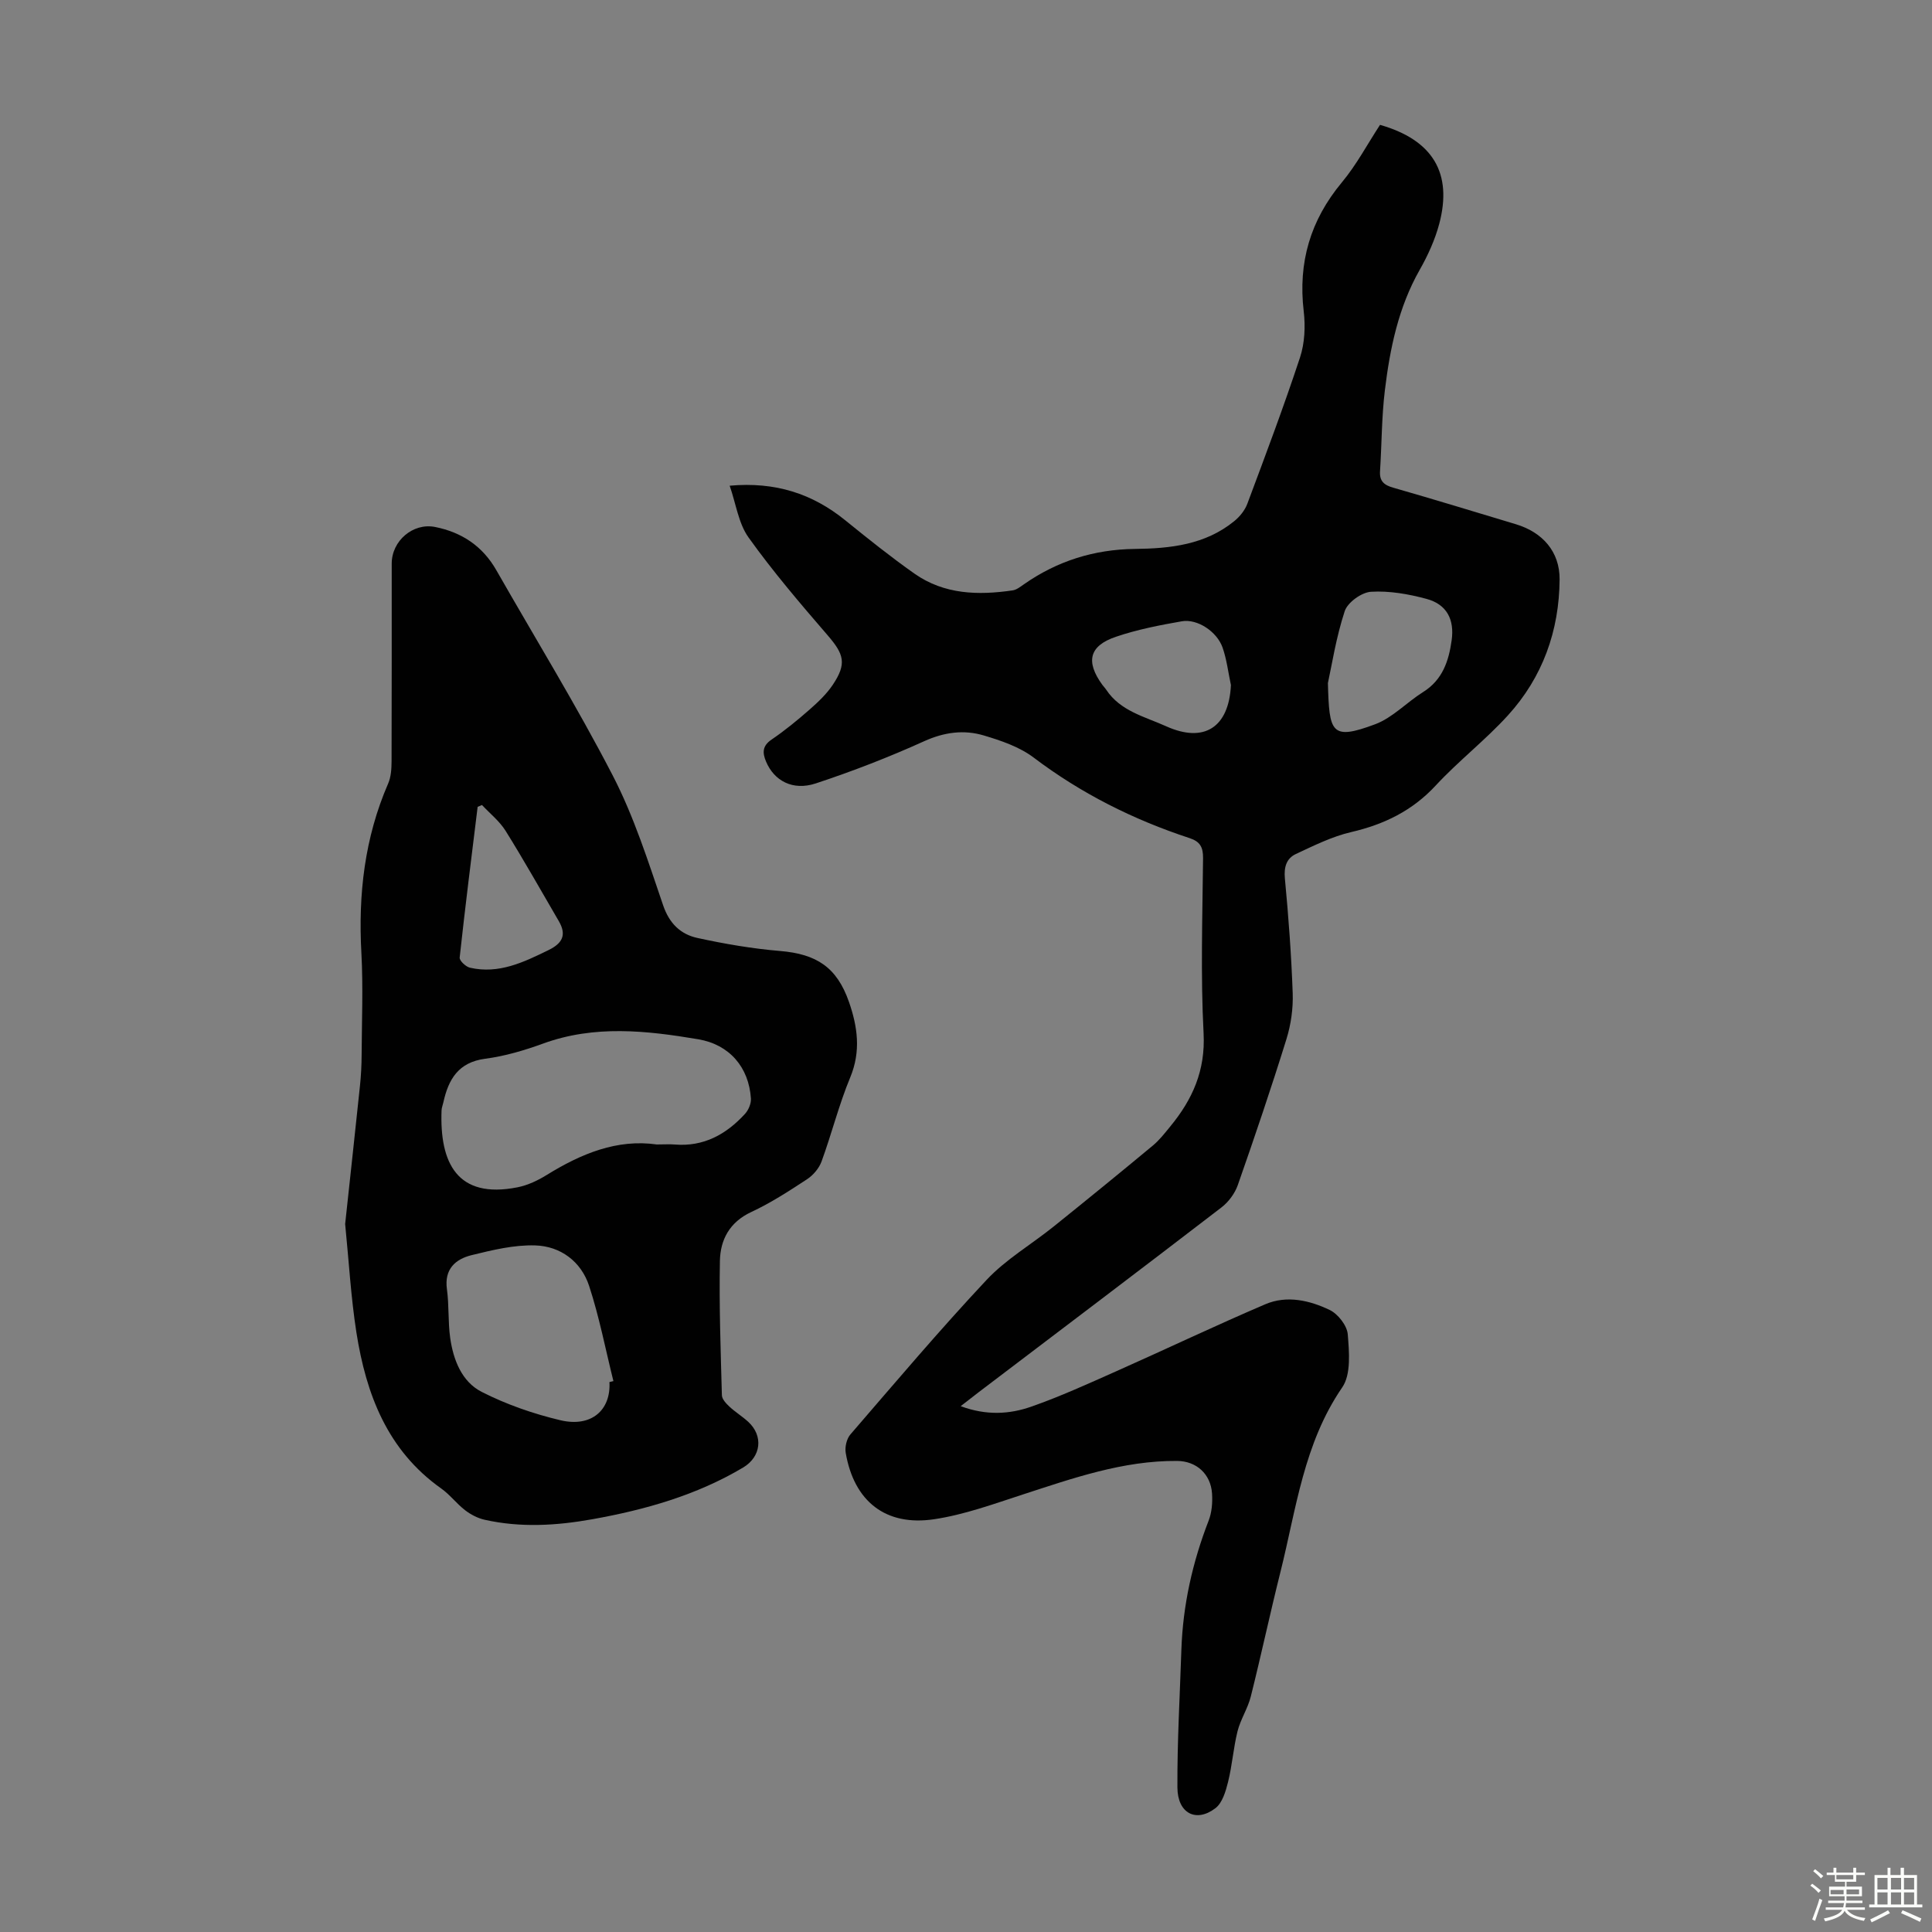 <svg enable-background="new 0 0 400 400" viewBox="0 0 400 400" xmlns="http://www.w3.org/2000/svg"><rect x="0" y="0" width="400" height="400" fill="#808080" stroke="none"/><path d="m374.8 390.4.4-.4c.7.5 1.3 1 1.8 1.4l-.5.5c-.5-.6-1.1-1.1-1.7-1.5zm1 7.3-.6-.3c.5-1.4 1.1-2.8 1.5-4.3.2.1.4.2.6.3-.5 1.3-1 2.8-1.5 4.3zm-.4-10.3.4-.4c.4.3 1 .8 1.7 1.4l-.5.5c-.4-.5-1-1-1.6-1.5zm2.5.3h1.7v-1h.6v1h3.5v-1h.6v1h1.8v.5h-1.8v1.4h-2v1h3.2v2h-3.2v.9h3.3v.5h-3.4c0 .3-.1.6-.1.9h4v.5h-3.7c.7.9 1.9 1.5 3.8 1.7-.1.2-.2.4-.3.6-2.1-.4-3.5-1.1-4-2.1-.4 1-1.8 1.7-4 2.2-.1-.2-.2-.4-.3-.6 2.1-.4 3.4-1 3.8-1.8h-3.4v-.5h3.6c.1-.3.1-.6.2-.9h-3.3v-.5h3.4c0-.3 0-.6 0-.9h-3.2v-2h3.3v-1h-2.1v-1.4h-1.7v-.5zm1.1 3.5v1h2.7c0-.3 0-.4 0-.4 0-.1 0-.2 0-.2 0-.1 0-.2 0-.3h-2.7zm1.2-3v.9h3.5v-.9zm4.7 3h-2.6v.6.4h2.6z" fill="#fbfcfa"/><path d="m393.6 386.7h.6v1.5h2.7v6.1h1.1v.6h-11v-.6h1.1v-6.1h2.7v-1.5h.6v1.5h2.1v-1.5zm-2.7 8.8.4.6c-1.2.6-2.5 1.3-3.8 1.9-.1-.2-.2-.4-.3-.6 1.2-.6 2.5-1.2 3.7-1.9zm-2.2-6.7v2.4h2.1v-2.4zm0 3v2.5h2.1v-2.5zm2.8-3v2.4h2.1v-2.4zm0 3v2.5h2.1v-2.5zm6 6.1c-1.4-.7-2.7-1.3-3.9-1.8l.3-.6c1.5.6 2.7 1.2 3.9 1.7zm-1.2-9.1h-2.1v2.4h2.1zm-2.1 3v2.5h2.1v-2.5z" fill="#fbfcfa"/><g fill="#010101"><path d="m151.07 100.56c9.43-.85 17.11 1.63 23.93 7.16 4.69 3.8 9.41 7.58 14.34 11.05 6.15 4.32 13.18 4.51 20.32 3.46.82-.12 1.6-.75 2.32-1.25 6.9-4.83 14.54-7.23 22.97-7.33 7.35-.08 14.57-.86 20.57-5.74 1.15-.93 2.22-2.25 2.73-3.62 3.76-10.05 7.54-20.09 10.9-30.27.98-2.97 1.14-6.44.77-9.58-1.19-10.1 1.37-18.83 7.89-26.67 3.05-3.66 5.32-7.97 7.91-11.92 10.91 3.12 15.07 9.98 12.25 20.53-.88 3.29-2.35 6.52-4.04 9.49-4.41 7.77-6.16 16.29-7.21 24.96-.67 5.53-.64 11.15-1 16.73-.13 2.05.82 2.87 2.73 3.41 8.49 2.43 16.93 5.02 25.38 7.56 5.52 1.66 9.1 5.66 9.07 11.42-.07 10.63-3.51 20.26-10.7 28.16-4.66 5.12-10.22 9.42-14.93 14.5-4.86 5.25-10.7 8.08-17.55 9.67-3.95.92-7.71 2.8-11.42 4.53-1.94.91-2.5 2.68-2.28 5.05.75 7.91 1.34 15.85 1.62 23.78.11 3.15-.36 6.47-1.29 9.48-3.15 10.14-6.56 20.2-10.07 30.22-.61 1.75-1.93 3.53-3.41 4.66-16.69 12.82-33.47 25.51-50.23 38.23-1.12.85-2.21 1.72-3.74 2.9 5.33 1.98 10.13 1.68 14.65.09 5.98-2.1 11.79-4.75 17.59-7.33 10.3-4.58 20.47-9.43 30.83-13.86 4.44-1.9 9.17-.81 13.32 1.18 1.73.83 3.6 3.23 3.75 5.05.29 3.66.71 8.29-1.15 10.99-7.98 11.62-9.52 25.17-12.79 38.22-2.15 8.57-3.99 17.22-6.14 25.79-.62 2.46-2.12 4.71-2.74 7.17-.86 3.44-1.1 7.04-1.96 10.49-.48 1.94-1.18 4.34-2.61 5.44-4 3.06-7.85 1.09-7.88-4.28-.05-9.49.51-18.99.82-28.49.31-9.26 2.3-18.14 5.65-26.77.66-1.7.82-3.74.7-5.59-.26-4.05-3.24-6.74-7.25-6.76-11.17-.08-21.53 3.57-31.96 6.96-6.03 1.96-12.09 4.18-18.32 5.11-10.06 1.51-16.59-3.72-18.31-13.72-.21-1.21.18-2.93.97-3.84 9.29-10.76 18.48-21.63 28.2-32 4.01-4.27 9.28-7.34 13.89-11.05 6.88-5.53 13.73-11.11 20.53-16.76 1.36-1.13 2.48-2.58 3.61-3.96 4.6-5.59 7.29-11.57 6.89-19.26-.63-12.06-.23-24.18-.11-36.27.02-2.26-.59-3.43-2.77-4.15-11.66-3.83-22.47-9.24-32.31-16.69-2.93-2.21-6.72-3.5-10.31-4.57-4.13-1.23-8.19-.69-12.35 1.19-7.31 3.31-14.83 6.22-22.45 8.74-4.77 1.57-8.62-.55-10.29-4.53-.77-1.82-.78-3.25 1.16-4.56 2.77-1.88 5.38-4.03 7.9-6.24 1.75-1.54 3.5-3.2 4.78-5.12 2.89-4.34 2.31-6.28-1.06-10.19-5.68-6.58-11.35-13.22-16.4-20.28-2.09-2.92-2.6-6.98-3.91-10.72zm123.86 40.86c.28 10.25.61 11.95 9.78 8.53 3.63-1.36 6.54-4.55 9.93-6.67 4.02-2.52 5.31-6.41 5.91-10.72.6-4.3-1.01-7.43-5.18-8.56-3.73-1.01-7.71-1.71-11.52-1.48-1.95.12-4.84 2.2-5.44 4.01-1.8 5.47-2.68 11.24-3.48 14.89zm-20.08.42c-.56-2.6-.86-5.28-1.73-7.77-1.15-3.3-5.22-6-8.43-5.44-4.6.8-9.25 1.71-13.66 3.21-5.54 1.88-6.28 5.13-2.83 9.91.26.36.59.68.83 1.05 2.94 4.44 7.96 5.56 12.37 7.55 7.93 3.59 13.03.22 13.45-8.51z"/><path d="m71.46 253.42c1-9.31 2.06-18.97 3.07-28.64.22-2.11.33-4.23.34-6.35.04-7.05.33-14.12-.05-21.15-.67-12.13.67-23.83 5.54-35.05.6-1.37.7-3.04.71-4.58.05-13.65.02-27.31.03-40.96 0-4.73 4.41-8.48 8.96-7.59 5.55 1.1 9.87 3.98 12.71 8.97 8.08 14.16 16.64 28.08 24.12 42.55 4.38 8.48 7.31 17.75 10.41 26.83 1.29 3.77 3.62 5.98 7.07 6.74 5.64 1.23 11.38 2.22 17.13 2.7 7.54.63 11.75 3.35 14.26 10.52 1.79 5.13 2.52 10.22.28 15.63-2.35 5.66-3.84 11.67-5.95 17.44-.52 1.41-1.72 2.83-3 3.67-3.74 2.45-7.52 4.91-11.56 6.79-4.48 2.09-6.4 5.74-6.48 10.12-.18 9.26.16 18.54.41 27.81.02.8.86 1.7 1.53 2.33 1.22 1.14 2.68 2.03 3.91 3.16 3.19 2.92 2.69 7.25-1.05 9.48-9.66 5.74-20.26 8.74-31.2 10.7-7.42 1.33-14.88 1.78-22.31.11-1.43-.32-2.87-1.07-4.04-1.97-1.77-1.36-3.15-3.23-4.96-4.51-11.16-7.9-15.54-19.52-17.55-32.29-1.14-7.29-1.55-14.67-2.33-22.46zm64.52-16.47c1.5 0 2.62-.08 3.74.01 5.98.49 10.64-2.11 14.51-6.33.73-.79 1.3-2.13 1.24-3.18-.42-6.49-4.45-11.19-10.9-12.28-10.74-1.81-21.48-2.99-32.13.89-3.87 1.41-7.92 2.61-11.98 3.14-5.58.73-7.62 4.28-8.67 9.05-.12.55-.35 1.09-.37 1.63-.42 10.83 3.19 18.42 15.71 15.94 2.13-.42 4.26-1.43 6.12-2.59 7.1-4.38 14.51-7.45 22.73-6.28zm-9.8 49.19c.27-.07.54-.13.82-.2-1.64-6.58-2.92-13.28-5.03-19.71-1.66-5.05-5.91-8.22-11.16-8.38-4.38-.14-8.87.96-13.19 2.02-3.35.83-5.66 2.9-5.09 7.04.46 3.31.21 6.73.67 10.04.64 4.57 2.39 9.11 6.52 11.22 5.12 2.61 10.72 4.55 16.32 5.88 6.38 1.5 10.46-2.07 10.14-7.91zm-26.39-119.47c-.3.13-.6.25-.9.38-1.28 10.4-2.59 20.79-3.72 31.2-.07.64 1.26 1.9 2.12 2.1 5.96 1.37 11.09-1.11 16.27-3.64 2.9-1.42 3.79-3.15 2.14-5.99-3.65-6.25-7.19-12.56-11.02-18.7-1.26-2.02-3.24-3.58-4.89-5.35z"/></g></svg>